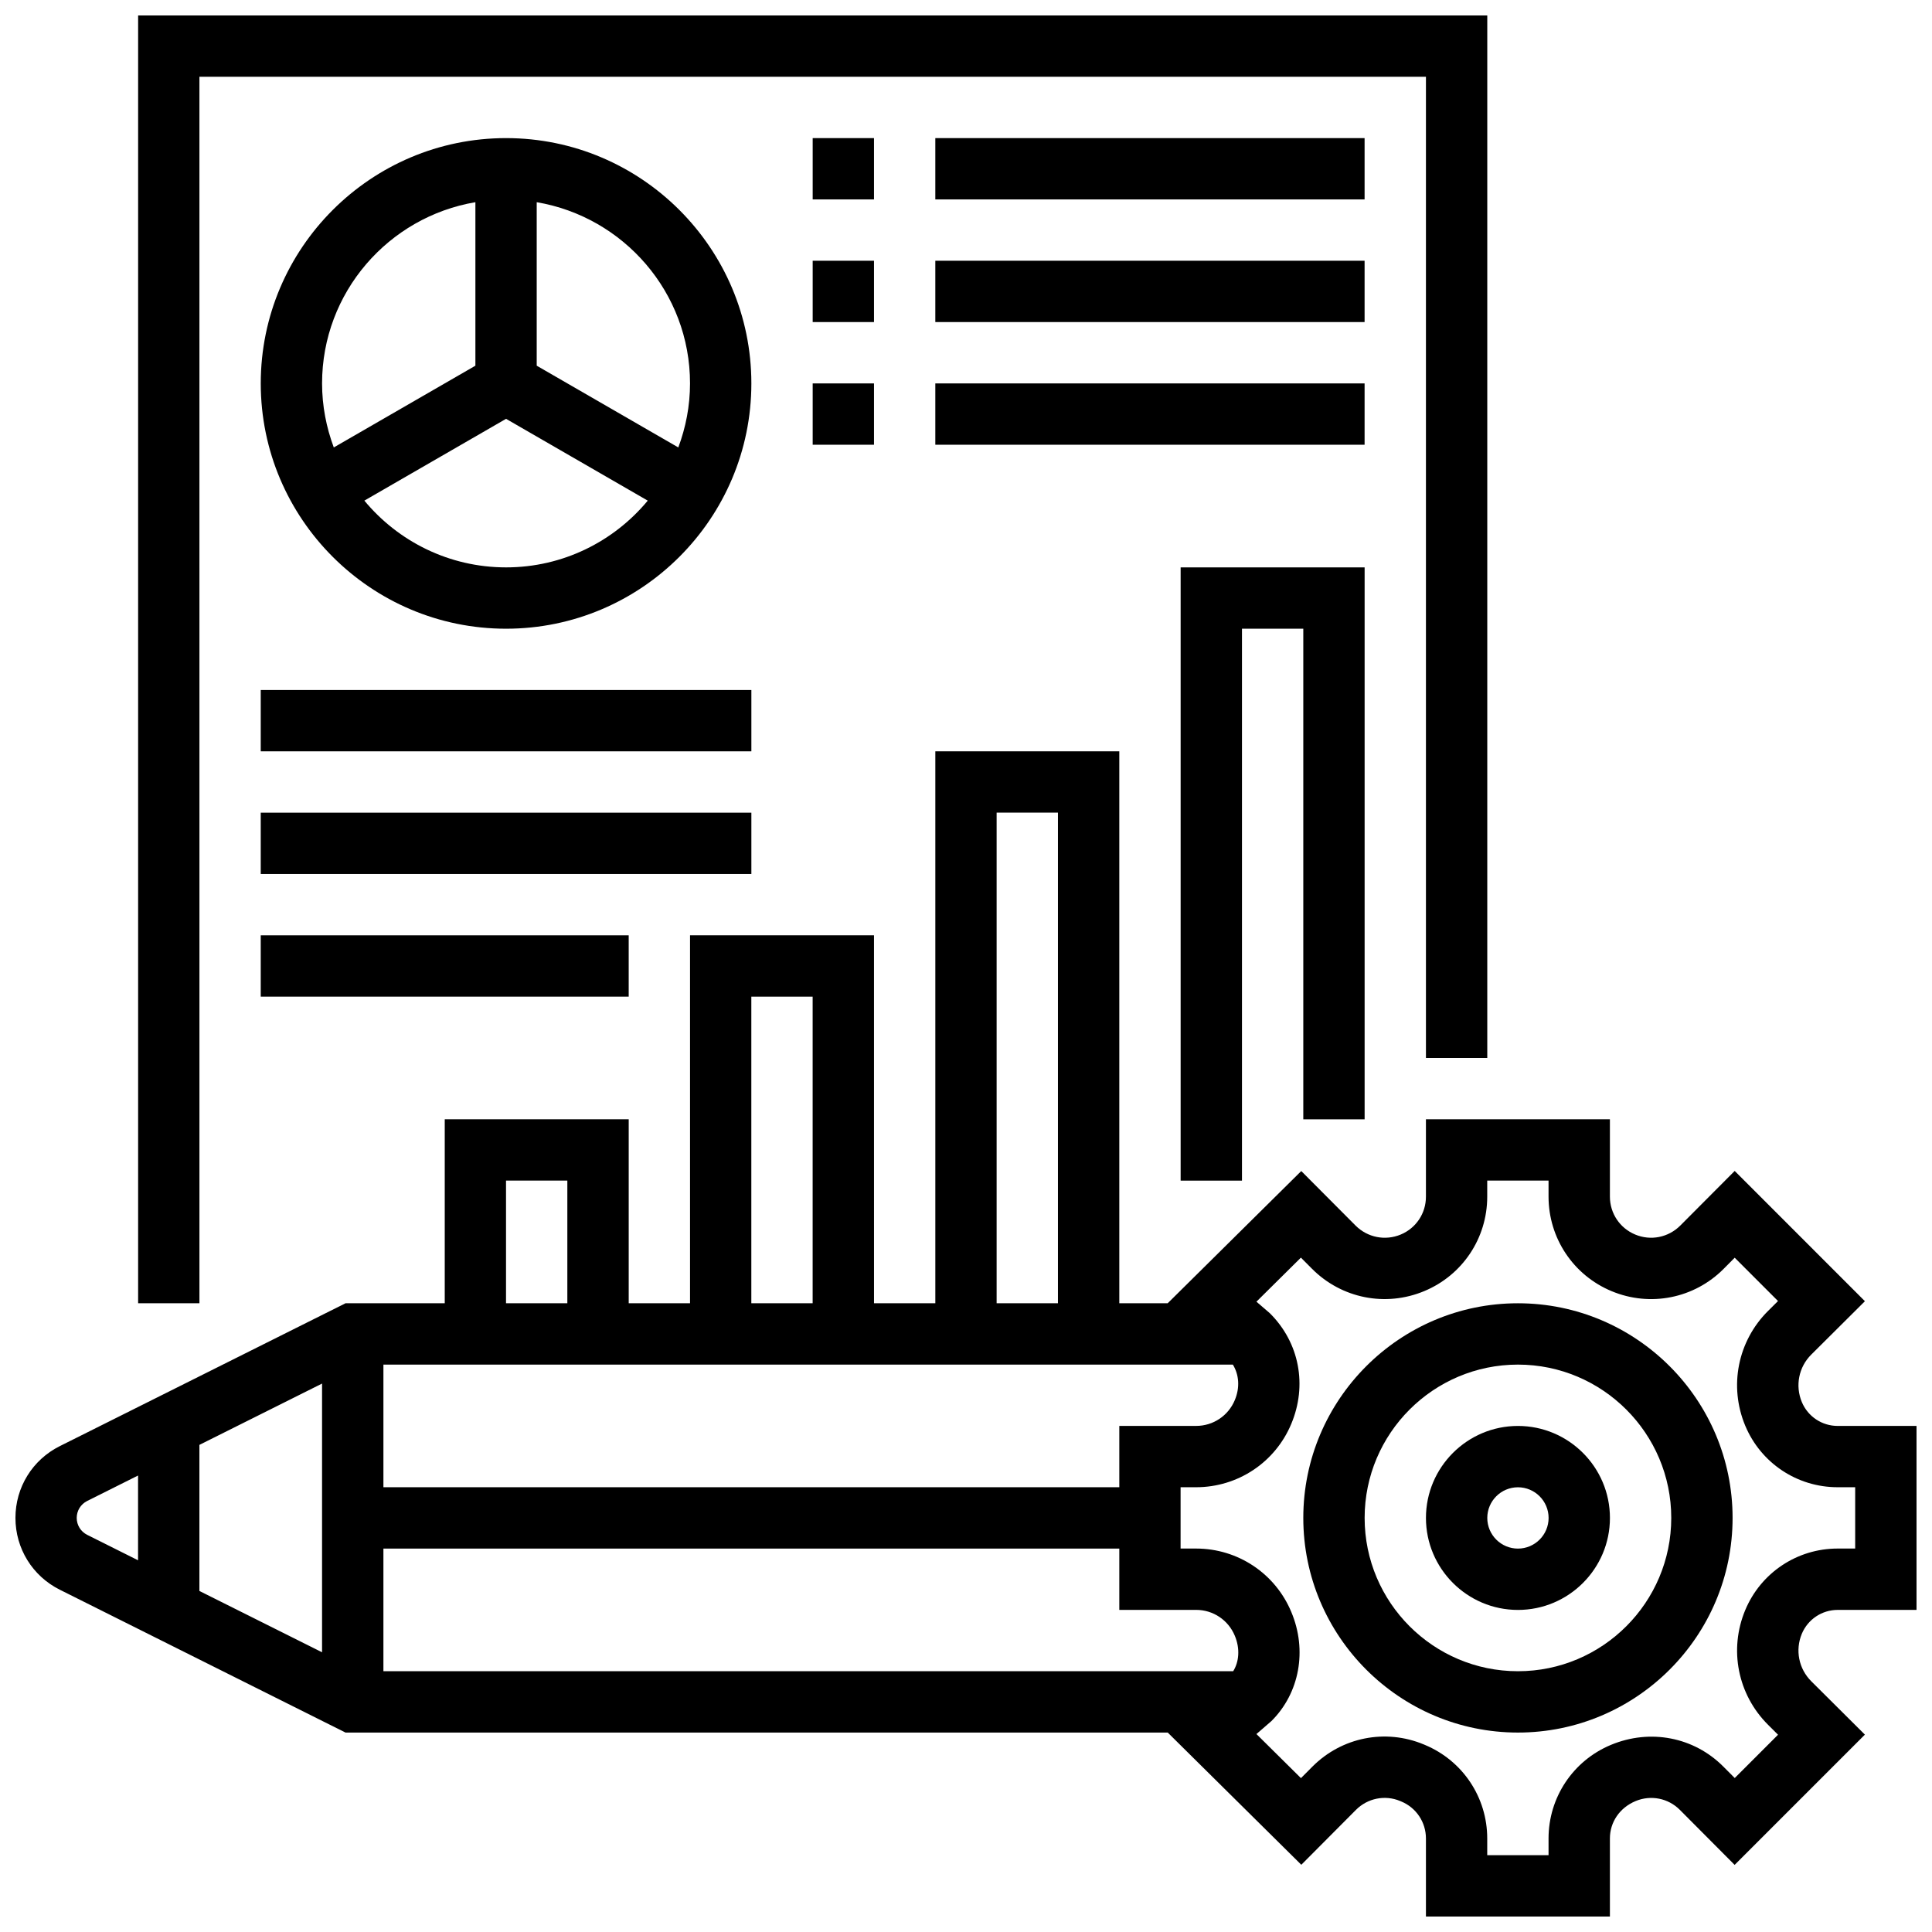 <?xml version="1.0" encoding="UTF-8"?>
<!-- Uploaded to: ICON Repo, www.svgrepo.com, Generator: ICON Repo Mixer Tools -->
<svg width="800px" height="800px" version="1.1" viewBox="144 144 512 512" xmlns="http://www.w3.org/2000/svg">
 <defs>
  <clipPath id="b">
   <path d="m148.09 343h503.81v308.9h-503.81z"/>
  </clipPath>
  <clipPath id="a">
   <path d="m180 148.09h359v341.91h-359z"/>
  </clipPath>
 </defs>
 <path d="m546.27 521.89c-13.441 0-24.379 10.938-24.379 24.379s10.938 24.379 24.379 24.379 24.379-10.938 24.379-24.379-10.938-24.379-24.379-24.379zm0 32.504c-4.484 0-8.125-3.648-8.125-8.125s3.641-8.125 8.125-8.125 8.125 3.648 8.125 8.125-3.641 8.125-8.125 8.125z"/>
 <path d="m546.27 489.38c-31.359 0-56.883 25.516-56.883 56.883s25.523 56.883 56.883 56.883 56.883-25.516 56.883-56.883-25.523-56.883-56.883-56.883zm0 97.512c-22.402 0-40.629-18.227-40.629-40.629s18.227-40.629 40.629-40.629 40.629 18.227 40.629 40.629-18.227 40.629-40.629 40.629z"/>
 <g clip-path="url(#b)">
  <path d="m631 570.64h20.898v-48.754h-20.898c-4.16 0-7.891-2.488-9.492-6.32-1.812-4.34-0.828-9.289 2.504-12.594l14.211-14.141-34.512-34.52-14.422 14.48c-3.152 3.152-7.832 4.094-11.945 2.371-4.078-1.691-6.703-5.633-6.703-10.047v-20.492h-48.754v20.527c0 4.394-2.617 8.32-6.672 10.012-4.129 1.723-8.816 0.789-11.984-2.383l-14.383-14.441-35.402 35.039h-12.82v-146.27h-48.754v146.27h-16.25l-0.004-97.512h-48.754v97.512h-16.25v-48.754h-48.754v48.754h-26.297l-75.703 37.852c-7.258 3.625-11.77 10.922-11.77 19.031s4.512 15.406 11.758 19.031l75.711 37.852h217.9l35.398 35.039 14.488-14.555c3.086-3.098 7.711-4.016 11.684-2.348l0.348 0.145c3.957 1.652 6.508 5.496 6.508 9.785v20.688h48.754v-20.688c0-4.289 2.551-8.133 6.824-9.914 4.047-1.676 8.637-0.754 11.711 2.332l14.52 14.586 34.52-34.52-14.203-14.133c-3.332-3.316-4.316-8.266-2.512-12.594 1.613-3.844 5.344-6.328 9.504-6.328zm-159.77-55.582c-1.73 4.144-5.746 6.824-10.238 6.824h-20.363v16.25l-195.02 0.004v-32.504h225.11c1.641 2.664 1.918 6.078 0.512 9.426zm-0.422 71.832h-225.2v-32.504h195.02v16.25h20.363c4.492 0 8.508 2.68 10.246 6.852 1.445 3.438 1.113 6.941-0.43 9.402zm-241.46-5.019-32.504-16.25v-38.711l32.504-16.25zm178.77-222.51h16.25v130.02h-16.25zm-65.008 48.758h16.25v81.258h-16.25zm-65.008 48.754h16.25v32.504h-16.25zm-113.77 89.387c0-1.918 1.066-3.633 2.777-4.492l13.477-6.738v22.461l-13.473-6.738c-1.715-0.859-2.781-2.574-2.781-4.492zm448.21 54.816 2.656 2.648-11.473 11.473-3.039-3.047c-7.762-7.793-19.348-10.086-29.789-5.731-10.031 4.191-16.516 13.918-16.516 24.789v4.438h-16.25v-4.438c0-10.871-6.484-20.598-16.512-24.785l-0.309-0.129c-10.148-4.234-21.711-1.926-29.488 5.859l-3.055 3.07-11.801-11.684 3.973-3.438c7.469-7.426 9.531-18.777 5.273-28.902-4.25-10.207-14.164-16.816-25.23-16.816h-4.113v-16.25h4.113c11.066 0 20.98-6.606 25.223-16.797 4.258-10.148 2.203-21.5-5.695-29.328l-3.543-3.047 11.789-11.676 2.941 2.957c7.84 7.867 19.504 10.191 29.75 5.914 10.133-4.215 16.684-14.039 16.684-25.008v-4.277h16.25v4.242c0 10.996 6.559 20.828 16.691 25.051 10.223 4.266 21.891 1.957 29.715-5.906l2.926-2.949 11.48 11.48-2.664 2.648c-8.02 7.996-10.387 19.918-6.031 30.375 4.148 9.918 13.754 16.32 24.496 16.32h4.648v16.25h-4.648c-10.734 0-20.348 6.402-24.492 16.316-4.356 10.453-1.992 22.371 6.039 30.375z"/>
 </g>
 <path d="m278.11 180.6c-35.844 0-65.008 29.164-65.008 65.008s29.164 65.008 65.008 65.008 65.008-29.164 65.008-65.008-29.164-65.008-65.008-65.008zm48.754 65.008c0 5.973-1.129 11.676-3.106 16.969l-37.523-21.664v-43.328c23.023 3.891 40.629 23.914 40.629 48.023zm-56.879-48.023v43.328l-37.527 21.664c-1.973-5.293-3.106-10.996-3.106-16.969 0-24.109 17.609-44.133 40.633-48.023zm8.125 96.777c-15.09 0-28.594-6.891-37.551-17.691l37.551-21.676 37.551 21.68c-8.957 10.797-22.461 17.688-37.551 17.688z"/>
 <g clip-path="url(#a)">
  <path d="m196.85 164.34h325.04v260.03h16.254v-276.28h-357.54v341.29h16.25z"/>
 </g>
 <path d="m359.37 180.6h16.25v16.25h-16.25z"/>
 <path d="m391.87 180.6h113.76v16.25h-113.76z"/>
 <path d="m359.37 213.1h16.25v16.25h-16.25z"/>
 <path d="m391.87 213.1h113.76v16.25h-113.76z"/>
 <path d="m359.37 245.61h16.25v16.25h-16.25z"/>
 <path d="m391.87 245.61h113.76v16.25h-113.76z"/>
 <path d="m505.64 440.63v-146.27h-48.758v162.52h16.254v-146.27h16.25v130.02z"/>
 <path d="m213.1 326.86h130.02v16.25h-130.02z"/>
 <path d="m213.1 359.37h130.02v16.25h-130.02z"/>
 <path d="m213.1 391.87h97.512v16.25h-97.512z"/>
</svg>